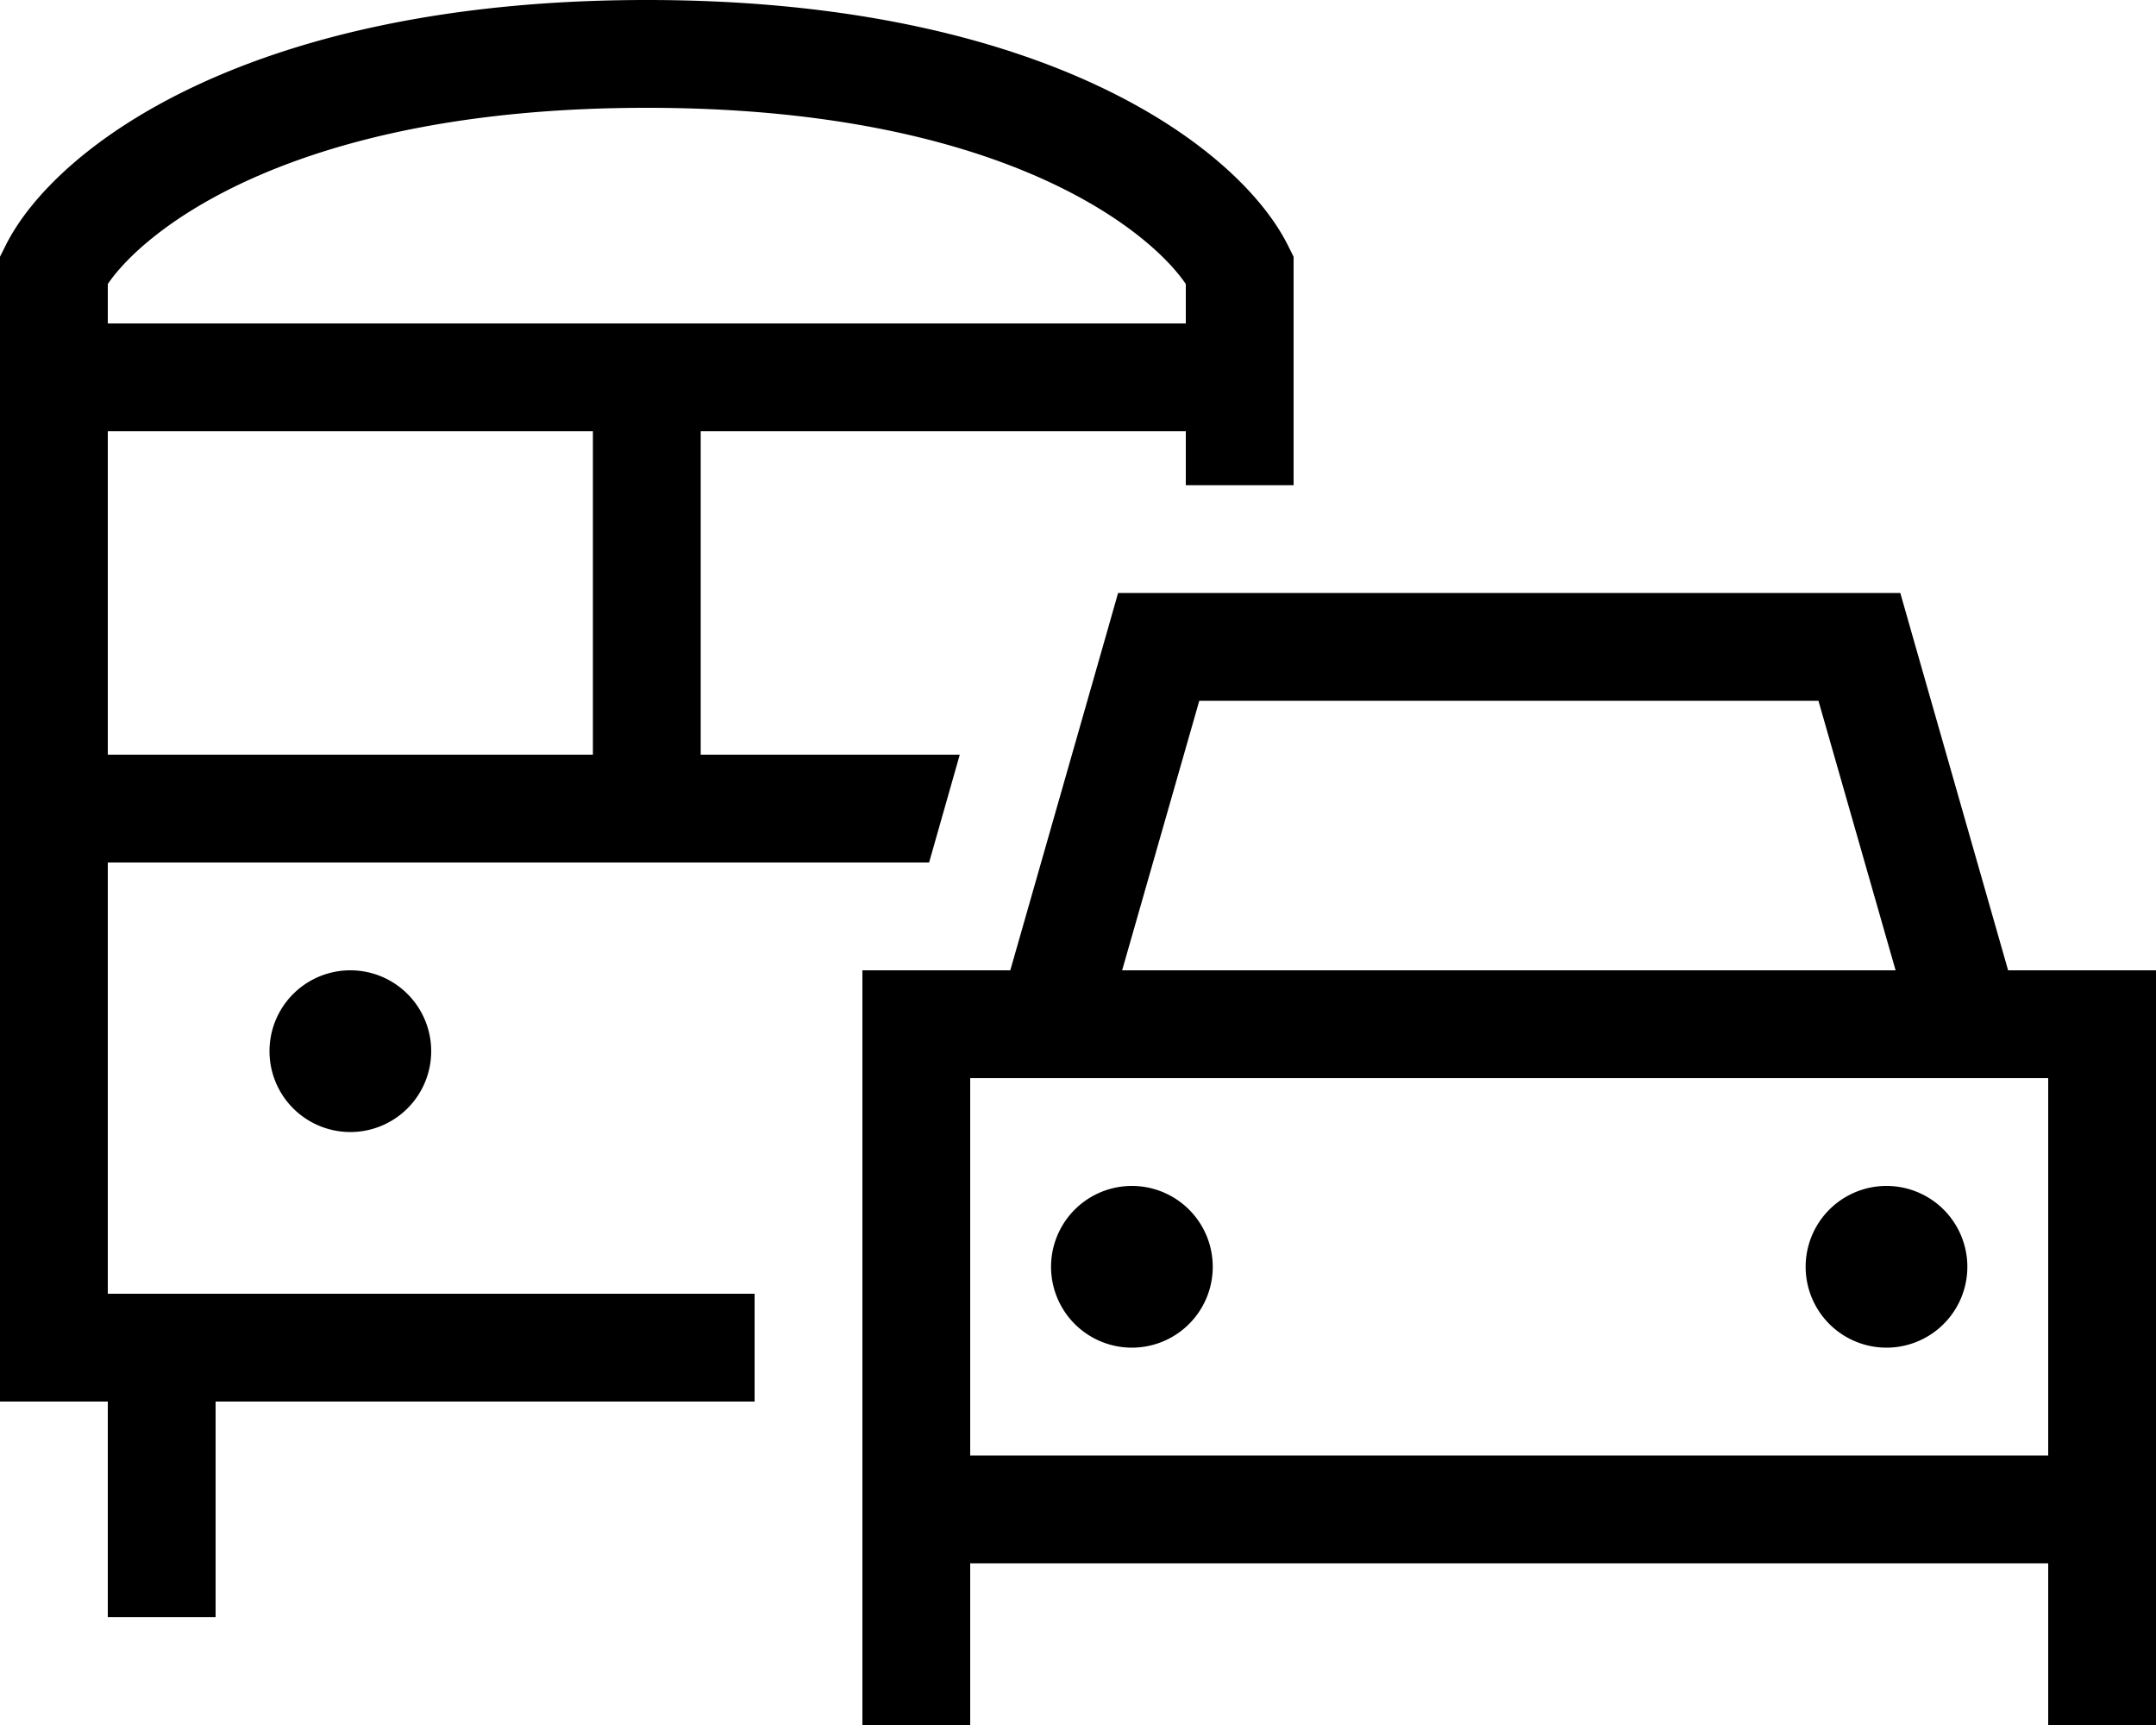 <svg xmlns="http://www.w3.org/2000/svg" viewBox="0 0 640 512"><!--! Font Awesome Pro 6.7.2 by @fontawesome - https://fontawesome.com License - https://fontawesome.com/license (Commercial License) Copyright 2024 Fonticons, Inc. --><path d="M32 96l160 0 160 0 0-11.7C341.3 68.5 297.3 32 192 32S42.7 68.5 32 84.3L32 96zm0 32l0 96 144 0 0-96L32 128zm0 128l0 128 192 0 0 32L64 416l0 48 0 16-32 0 0-16 0-48-16 0L0 416l0-16L0 80l0-3.8 1.7-3.4C16.2 43.8 73.8 0 192 0S367.8 43.8 382.3 72.8l1.7 3.4 0 3.8 0 64-32 0 0-16-144 0 0 96 76.9 0-9.1 32L224 256l-32 0L32 256zm72 32a24 24 0 1 1 0 48 24 24 0 1 1 0-48zM331.9 176l12.1 0 208 0 12.1 0 3.3 11.6L596.1 288l11.9 0 32 0 0 32 0 96 0 16 0 32 0 48-32 0 0-48-320 0 0 48-32 0 0-48 0-32 0-16 0-96 0-32 32 0 11.9 0 28.7-100.4 3.3-11.6zM608 320l-23.6 0c-.2 0-.5 0-.7 0l-271.3 0c-.2 0-.5 0-.7 0L288 320l0 96 0 16 320 0 0-16 0-96zM539.9 208l-183.9 0-22.9 80 229.6 0-22.9-80zM336 352a24 24 0 1 1 0 48 24 24 0 1 1 0-48zm200 24a24 24 0 1 1 48 0 24 24 0 1 1 -48 0z"/></svg>